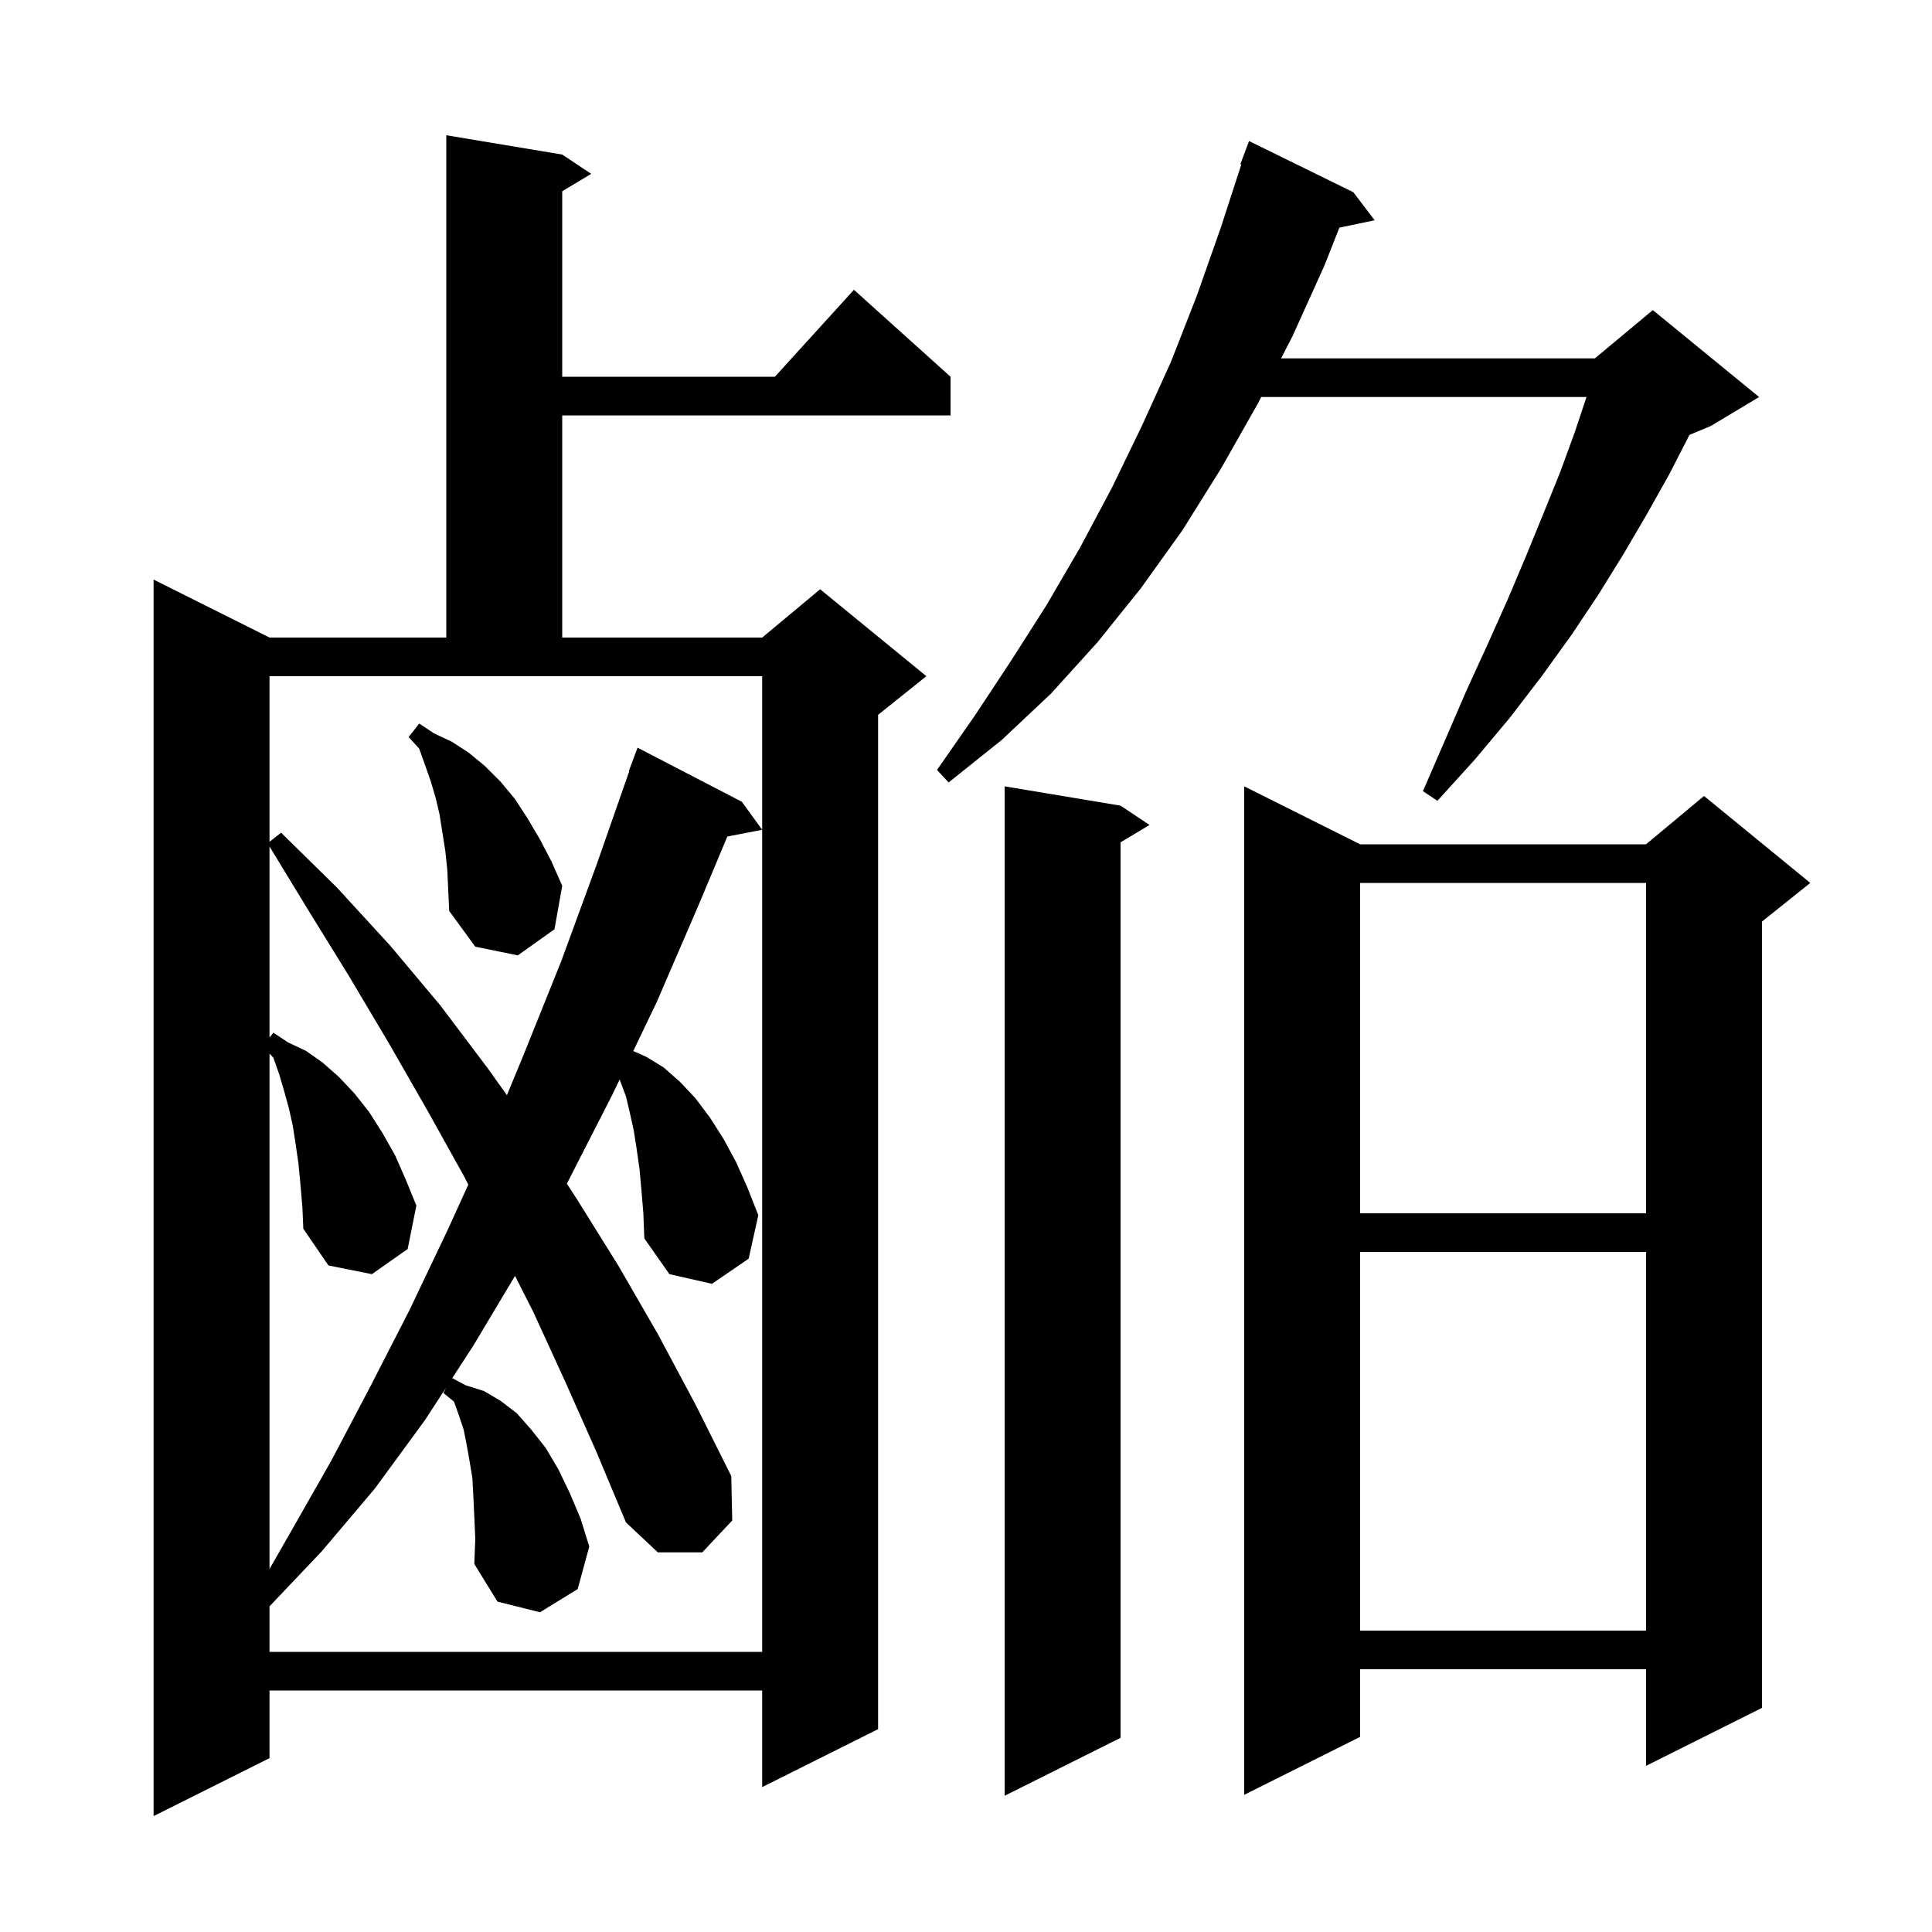 <svg xmlns="http://www.w3.org/2000/svg" xmlns:xlink="http://www.w3.org/1999/xlink" version="1.1" baseProfile="full" viewBox="0 0 200 200" width="200" height="200"><g fill="currentColor"><path d="M 58.2 16.0 L 61.2 18.0 L 58.2 19.8 L 58.2 39.0 L 80.218 39.0 L 88.4 30.0 L 98.4 39.0 L 98.4 43.0 L 58.2 43.0 L 58.2 66.0 L 78.9 66.0 L 84.9 61.0 L 95.9 70.0 L 90.9 74.0 L 90.9 179.0 L 78.9 185.0 L 78.9 175.0 L 27.9 175.0 L 27.9 182.0 L 15.9 188.0 L 15.9 60.0 L 27.9 66.0 L 46.2 66.0 L 46.2 14.0 Z M 116.0 83.4 L 119.0 85.4 L 116.0 87.2 L 116.0 179.9 L 104.0 185.9 L 104.0 81.4 Z M 140.8 87.4 L 170.4 87.4 L 176.4 82.4 L 187.4 91.4 L 182.4 95.4 L 182.4 176.8 L 170.4 182.8 L 170.4 172.8 L 140.8 172.8 L 140.8 179.8 L 128.8 185.8 L 128.8 81.4 Z M 27.9 87.143 L 29.1 86.2 L 34.9 91.9 L 40.4 97.9 L 45.6 104.1 L 50.5 110.6 L 52.476 113.374 L 54.2 109.2 L 58.1 99.5 L 61.8 89.4 L 65.147 79.813 L 65.1 79.8 L 66.0 77.4 L 76.8 83.0 L 78.9 85.9 L 75.293 86.596 L 72.4 93.5 L 68.0 103.7 L 65.555 108.802 L 66.9 109.4 L 68.7 110.5 L 70.4 112.0 L 72.0 113.7 L 73.5 115.7 L 74.9 117.9 L 76.2 120.3 L 77.4 123.0 L 78.5 125.8 L 77.5 130.3 L 73.7 132.9 L 69.3 131.9 L 66.7 128.2 L 66.6 125.6 L 66.4 123.2 L 66.2 121.0 L 65.9 118.9 L 65.6 117.0 L 65.2 115.2 L 64.8 113.5 L 64.143 111.749 L 63.4 113.3 L 58.7 122.5 L 58.68 122.536 L 59.7 124.1 L 64.0 131.0 L 68.1 138.1 L 72.0 145.4 L 75.7 152.8 L 75.8 157.4 L 72.7 160.7 L 68.1 160.7 L 64.8 157.6 L 61.7 150.2 L 58.5 143.0 L 55.2 135.8 L 53.314 132.081 L 49.0 139.3 L 46.817 142.662 L 48.2 143.4 L 50.1 144.0 L 51.8 145.0 L 53.5 146.3 L 55.0 148.0 L 56.5 149.9 L 57.8 152.1 L 59.0 154.6 L 60.1 157.2 L 61.0 160.1 L 59.8 164.5 L 55.9 166.9 L 51.5 165.8 L 49.1 161.9 L 49.2 159.3 L 49.1 157.0 L 49.0 154.9 L 48.9 153.0 L 48.6 151.2 L 48.3 149.5 L 48.0 148.0 L 47.5 146.5 L 47.0 145.1 L 45.9 144.2 L 46.174 143.652 L 44.0 147.0 L 38.8 154.1 L 33.3 160.6 L 27.9 166.289 L 27.9 171.0 L 78.9 171.0 L 78.9 70.0 L 27.9 70.0 Z M 140.8 129.6 L 140.8 168.8 L 170.4 168.8 L 170.4 129.6 Z M 31.1 122.6 L 30.9 120.5 L 30.6 118.4 L 30.3 116.5 L 29.9 114.7 L 29.4 112.9 L 28.9 111.2 L 28.3 109.5 L 27.9 109.064 L 27.9 162.425 L 30.2 158.4 L 34.3 151.2 L 38.3 143.6 L 42.4 135.6 L 46.4 127.2 L 48.478 122.629 L 48.0 121.7 L 44.1 114.7 L 40.2 107.9 L 36.1 101.0 L 31.9 94.2 L 27.9 87.629 L 27.9 107.409 L 28.3 106.9 L 29.8 107.9 L 31.7 108.8 L 33.4 110.0 L 35.1 111.5 L 36.7 113.2 L 38.2 115.1 L 39.6 117.3 L 40.9 119.6 L 42.0 122.1 L 43.1 124.8 L 42.2 129.3 L 38.5 131.9 L 34.0 131.0 L 31.4 127.2 L 31.3 124.9 Z M 140.8 91.4 L 140.8 125.6 L 170.4 125.6 L 170.4 91.4 Z M 46.3 90.0 L 46.1 88.1 L 45.5 84.3 L 45.1 82.6 L 44.6 80.9 L 43.4 77.5 L 42.3 76.3 L 43.4 74.9 L 44.9 75.9 L 46.8 76.8 L 48.5 77.9 L 50.2 79.3 L 51.8 80.9 L 53.3 82.7 L 54.6 84.7 L 55.9 86.9 L 57.1 89.2 L 58.2 91.7 L 57.4 96.2 L 53.6 98.9 L 49.2 98.0 L 46.5 94.3 L 46.4 92.1 Z M 140.1 19.9 L 142.3 22.8 L 138.652 23.568 L 137.1 27.5 L 133.8 34.8 L 132.617 37.1 L 165.1 37.1 L 171.1 32.1 L 182.1 41.1 L 177.1 44.1 L 174.884 45.023 L 174.8 45.2 L 172.8 49.1 L 170.5 53.2 L 168.1 57.3 L 165.5 61.5 L 162.7 65.7 L 159.6 70.0 L 156.3 74.3 L 152.7 78.6 L 148.8 82.9 L 147.3 81.9 L 149.6 76.6 L 151.8 71.5 L 154.0 66.7 L 156.1 62.0 L 158.0 57.5 L 159.8 53.1 L 161.5 48.9 L 163.0 44.8 L 164.233 41.1 L 130.56 41.1 L 130.2 41.8 L 126.4 48.5 L 122.4 54.9 L 118.1 60.9 L 113.6 66.5 L 108.8 71.8 L 103.7 76.6 L 98.2 81.0 L 97.0 79.7 L 100.9 74.1 L 104.6 68.5 L 108.3 62.7 L 111.8 56.7 L 115.1 50.5 L 118.2 44.1 L 121.2 37.5 L 123.9 30.6 L 126.4 23.5 L 128.5 17.025 L 128.4 17.0 L 129.3 14.6 Z "/></g></svg>